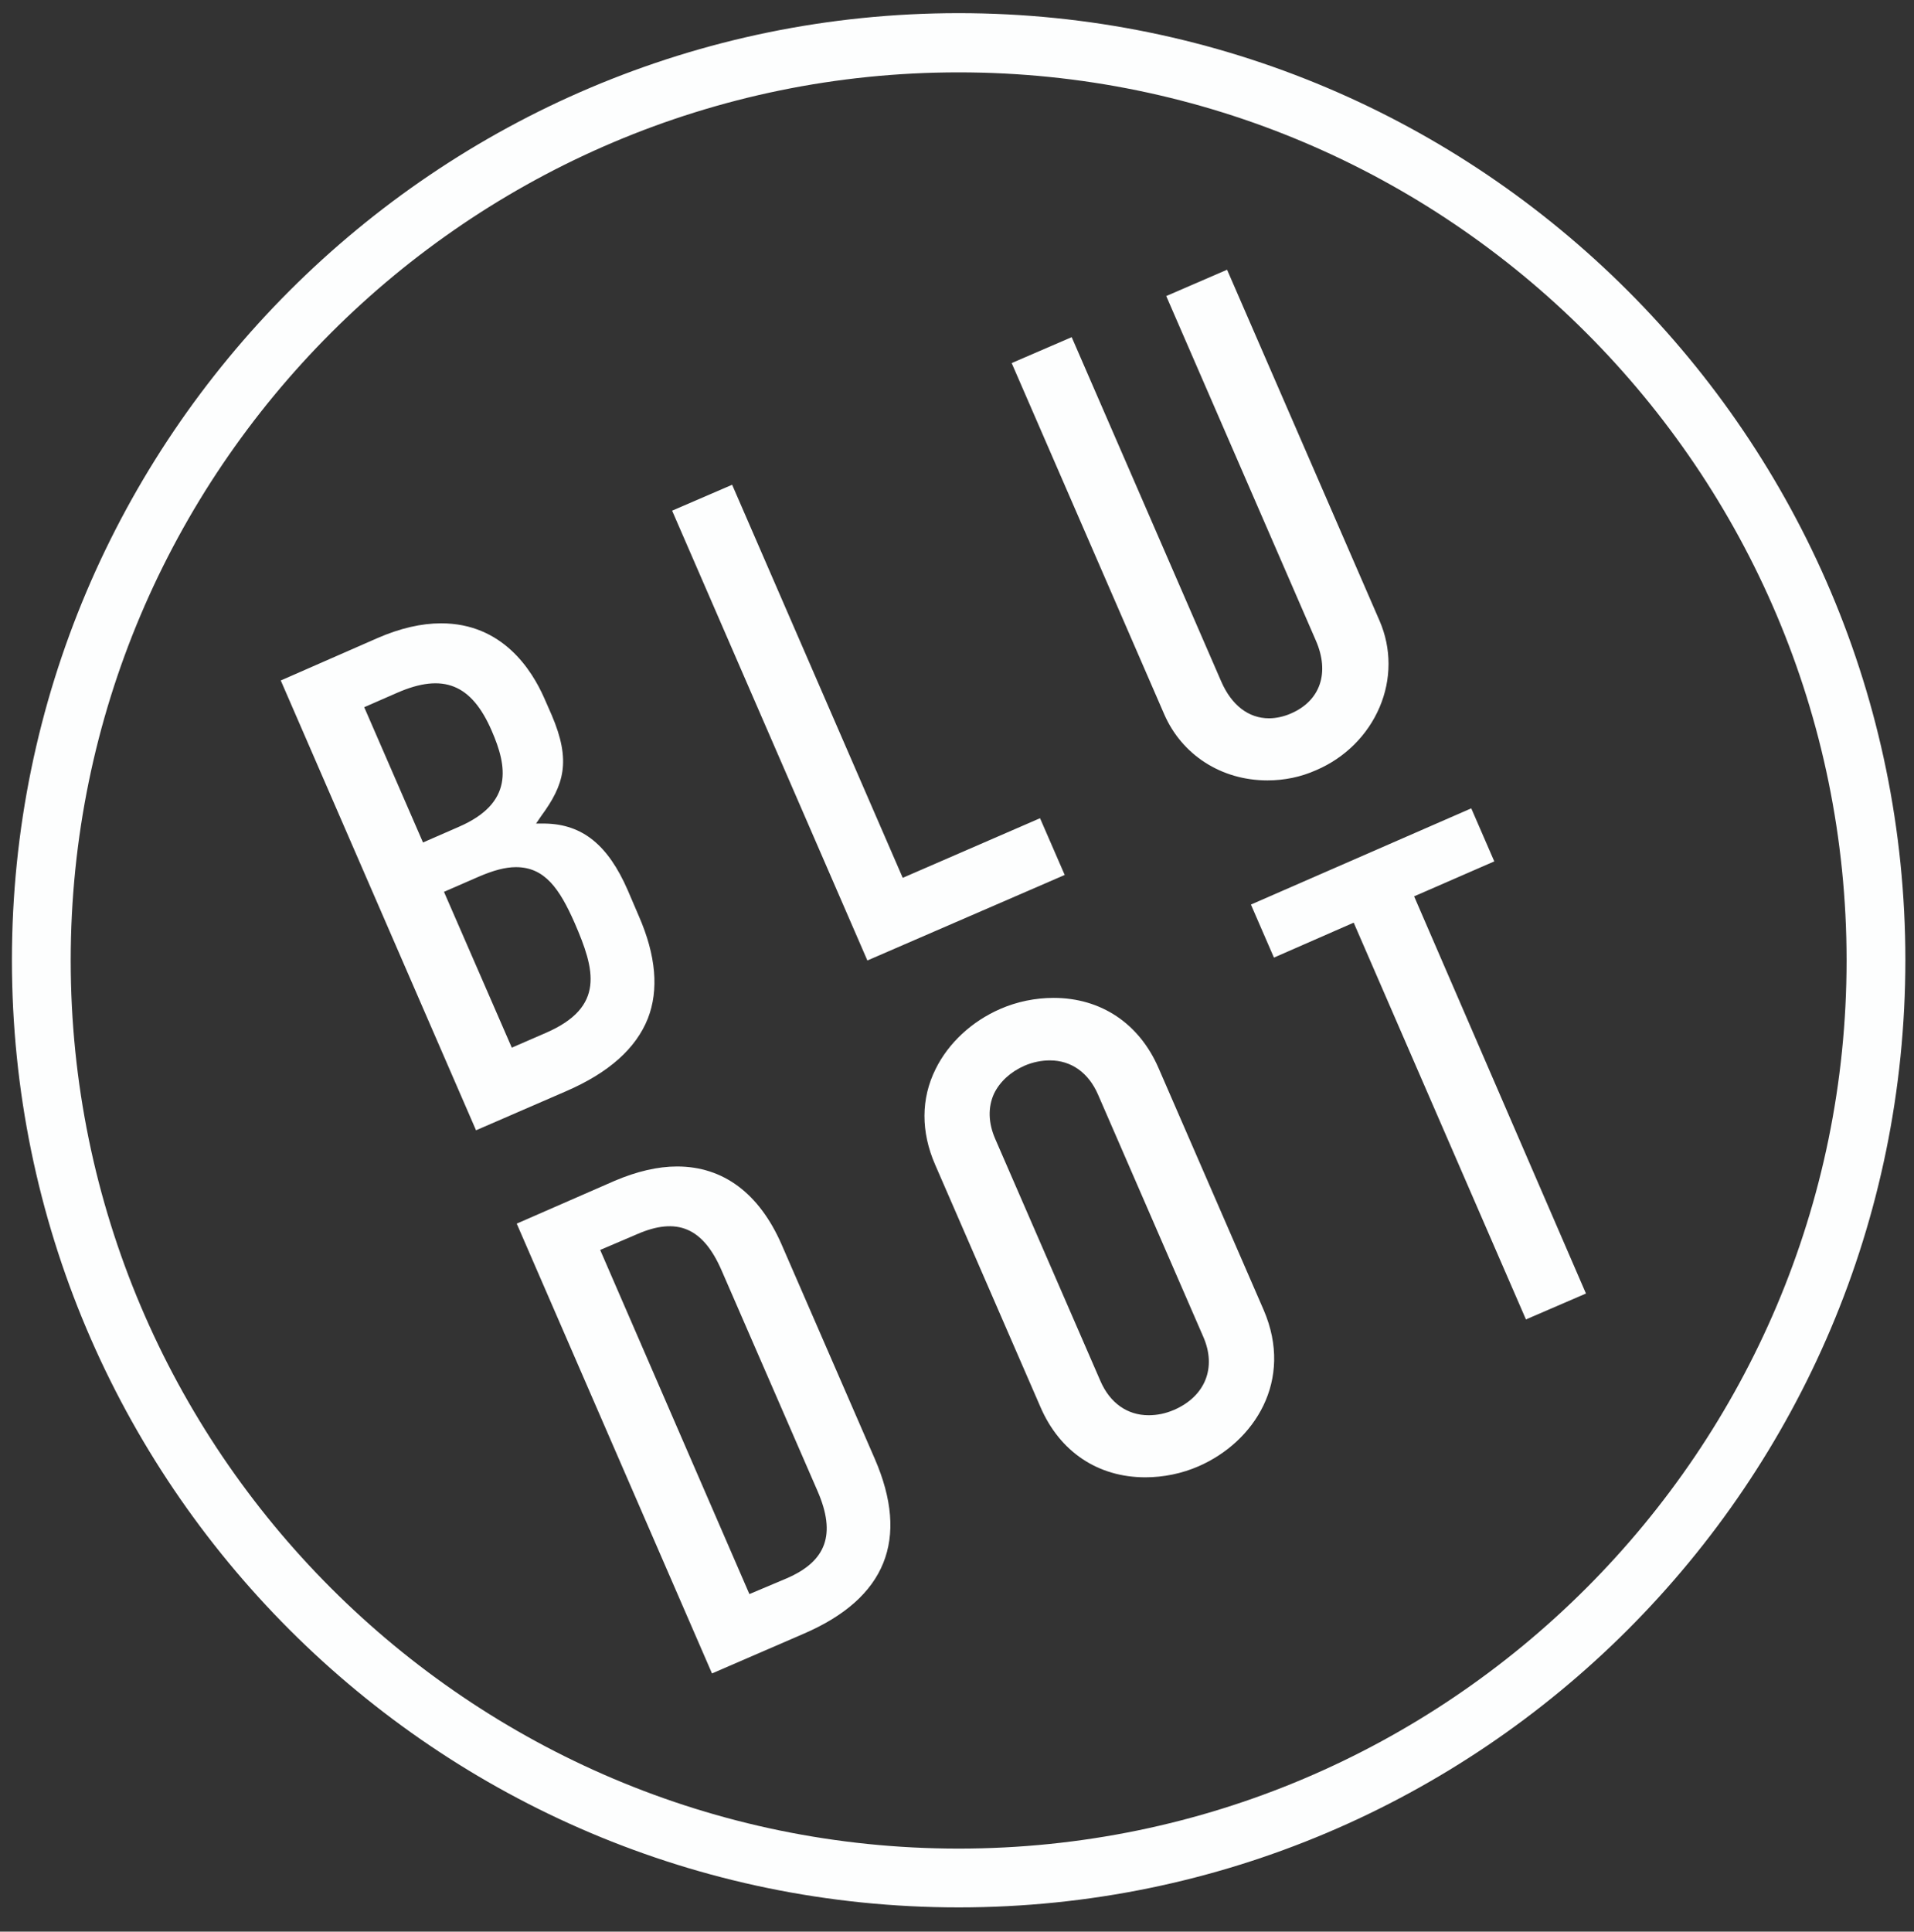 <?xml version="1.0" encoding="utf-8"?>
<!-- Generator: Adobe Illustrator 23.0.1, SVG Export Plug-In . SVG Version: 6.00 Build 0)  -->
<svg version="1.1" id="Layer_1" xmlns="http://www.w3.org/2000/svg" xmlns:xlink="http://www.w3.org/1999/xlink" x="0px" y="0px"
	 viewBox="0 0 46.56 46.98" style="enable-background:new 0 0 46.56 46.98;" xml:space="preserve">
<rect x="0" y="0" width="46.56" height="46.98" fill="#333333" stroke="none"/>
<style type="text/css">
	.st0{fill:#FDFEFE;}
</style>
<g>
	<g>
		<path class="st0" d="M12.57,29.76l4.75,10.94l2.24-0.97c1.99-0.86,2.57-2.29,1.72-4.25l-2.27-5.22c-0.54-1.23-1.41-1.89-2.54-1.89
			c-0.47,0-0.98,0.12-1.52,0.35L12.57,29.76z M18.23,38.77l-3.63-8.37l0.89-0.38c0.98-0.43,1.61-0.16,2.06,0.87l2.34,5.38
			c0.45,1.04,0.22,1.7-0.76,2.12L18.23,38.77z M25.63,24.27c-0.44,0-0.89,0.09-1.3,0.27c-0.69,0.3-1.26,0.83-1.57,1.46
			c-0.36,0.72-0.36,1.53-0.01,2.33l2.56,5.89c0.47,1.09,1.4,1.71,2.55,1.71c0.44,0,0.89-0.09,1.3-0.27c1.35-0.59,2.32-2.08,1.58-3.8
			l-2.56-5.89C27.71,24.89,26.78,24.27,25.63,24.27z M27.94,34.42L27.94,34.42c-0.52,0-0.94-0.3-1.17-0.83l-2.56-5.89
			c-0.17-0.39-0.18-0.77-0.03-1.1c0.14-0.29,0.4-0.53,0.74-0.68c0.21-0.09,0.42-0.13,0.62-0.13c0.52,0,0.94,0.3,1.17,0.83l2.56,5.89
			c0.33,0.75,0.05,1.45-0.71,1.78C28.35,34.38,28.15,34.42,27.94,34.42z M32.93,22.44l4.19,9.65l1.46-0.63L34.4,21.8l1.95-0.85
			l-0.56-1.29L30.43,22l0.56,1.29L32.93,22.44z M6.83,16.55l4.75,10.94l2.19-0.95c1.04-0.45,1.7-1.04,1.99-1.77
			c0.27-0.69,0.2-1.53-0.22-2.49l-0.27-0.63c-0.48-1.1-1.1-1.6-2-1.62l-0.23,0l0.13-0.19c0.55-0.75,0.73-1.33,0.25-2.45l-0.18-0.41
			c-0.3-0.68-1.01-1.82-2.51-1.82c-0.48,0-1,0.12-1.55,0.36L6.83,16.55z M12.45,25.48l-1.65-3.79l0.85-0.37
			c0.35-0.15,0.64-0.23,0.9-0.23c0.7,0,1.06,0.52,1.43,1.36c0.49,1.13,0.75,2.04-0.7,2.67L12.45,25.48z M16.35,12.42l4.75,10.94
			l4.8-2.08l-0.6-1.38l-3.34,1.45l-4.15-9.56L16.35,12.42z M10.29,20.49L8.86,17.2l0.8-0.35c1.12-0.49,1.81-0.21,2.3,0.92
			c0.38,0.87,0.54,1.76-0.8,2.34L10.29,20.49z M24.61,8.83l3.71,8.54c0.43,0.99,1.39,1.61,2.51,1.61c0.41,0,0.81-0.08,1.19-0.25
			c0.7-0.3,1.25-0.85,1.54-1.53c0.29-0.68,0.29-1.43,0-2.1l-3.71-8.54L28.37,7.2l3.64,8.38c0.34,0.78,0.11,1.46-0.6,1.77
			c-0.18,0.08-0.37,0.12-0.54,0.12c-0.5,0-0.91-0.32-1.16-0.89L26.07,8.2L24.61,8.83z"/>
	</g>
</g>
<path class="st0" d="M23.32,46.39c-12.7,0-23.03-10.33-23.03-23.04c0-12.7,10.33-23.03,23.03-23.03c12.7,0,23.03,10.33,23.03,23.03
	C46.35,36.06,36.02,46.39,23.32,46.39z M23.32,1.76c-11.91,0-21.6,9.69-21.6,21.6c0,11.91,9.69,21.6,21.6,21.6
	c11.91,0,21.6-9.69,21.6-21.6C44.92,11.45,35.23,1.76,23.32,1.76z"/>
</svg>
